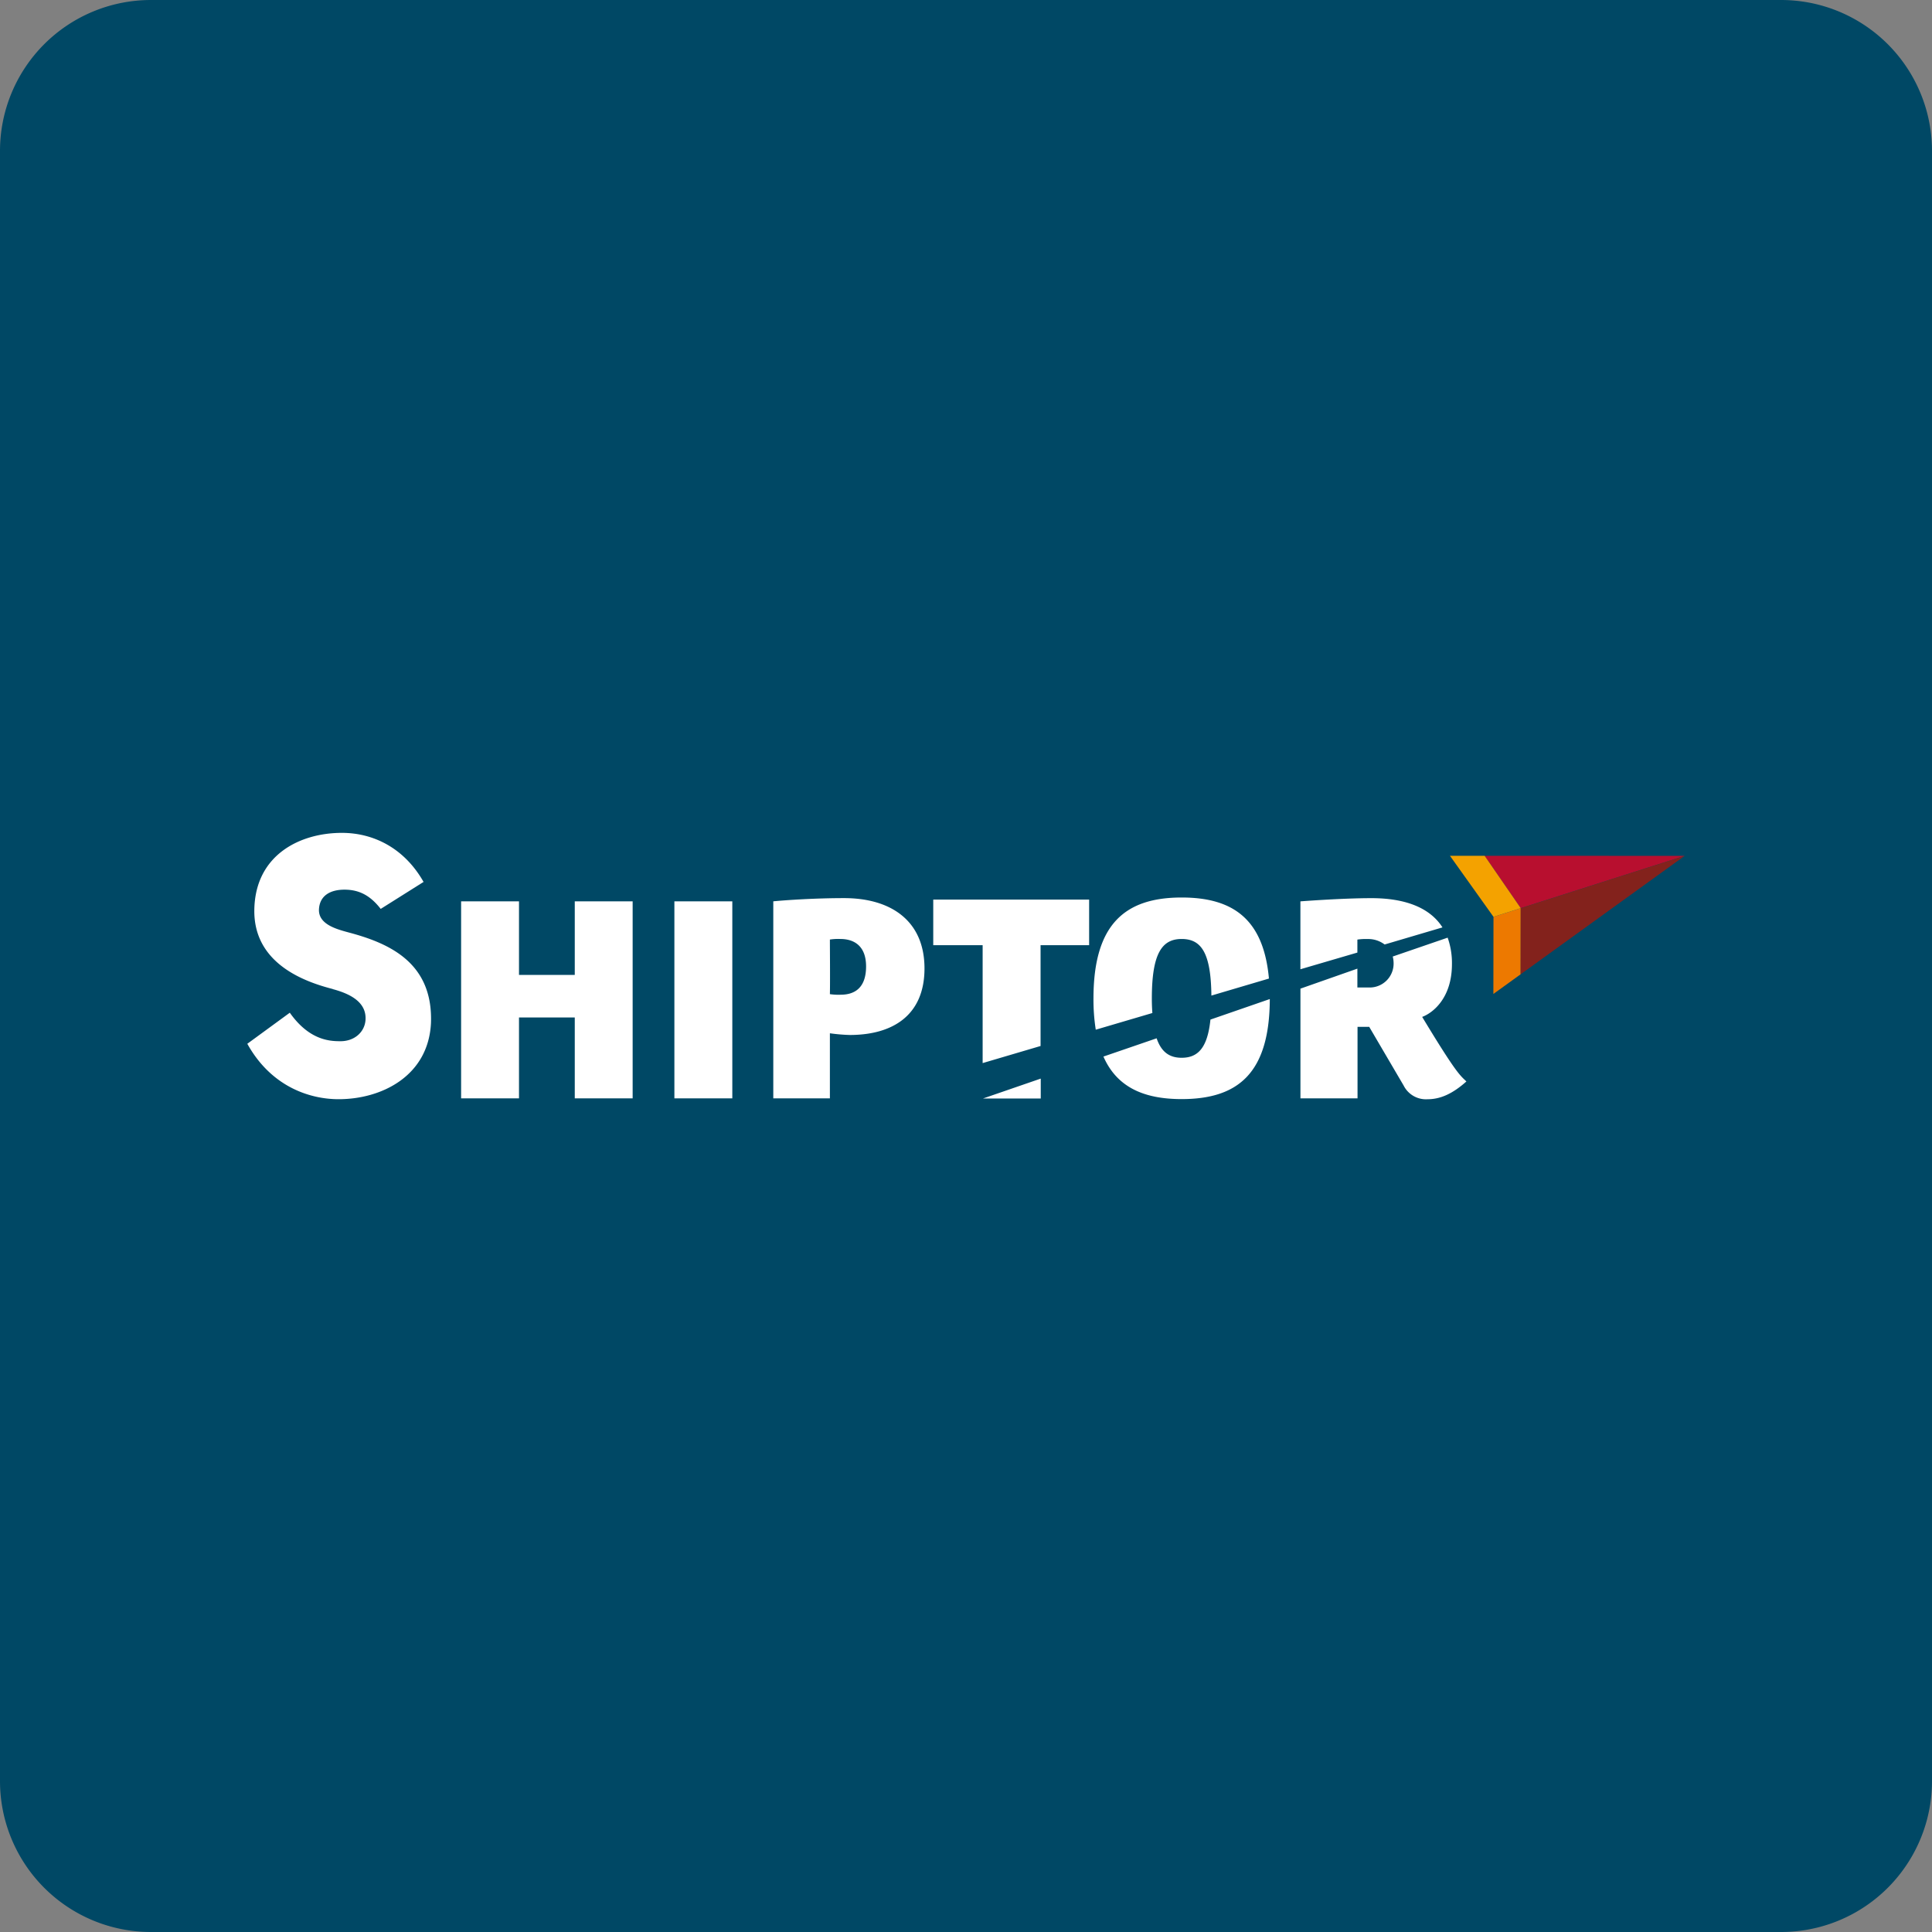 <svg xmlns="http://www.w3.org/2000/svg" viewBox="0 0 512 512"><rect x="0" y="0" width="512" height="512" fill="#808080" stroke="none"/><defs><style>.a{fill:#004865;}.b{fill:#b80f2f;}.c{fill:#ed7900;}.d{fill:#f4a200;}.e{fill:#83221c;}.f{fill:#fff;}</style></defs><title>shiptor</title><path class="a" d="M512,472a40,40,0,0,1-40,40H40A40,40,0,0,1,0,472V40A40,40,0,0,1,40,0H472a40,40,0,0,1,40,40Z"/><polygon class="b" points="446.46 226.81 393.44 226.79 403.01 240.67 403.01 240.67 446.46 226.81"/><polygon class="c" points="395.79 242.97 395.76 263.41 402.99 258.19 403.01 240.67 395.79 242.97"/><polygon class="d" points="393.44 226.79 384.25 226.79 395.79 242.97 403.01 240.67 403.01 240.67 393.44 226.79"/><polygon class="e" points="403.01 240.67 403.01 240.67 402.99 258.19 446.46 226.81 403.01 240.67"/><path class="f" d="M167.57,238.86h.09v52.21H152.32V269.64H137.54v21.43H122.2V238.86h15.34v19.5h14.78v-19.5Zm11.15,0v52.21h15.35V238.86H178.72Zm165.91,18,15.09-4.42V249a15.7,15.7,0,0,1,2.78-.15,7.21,7.21,0,0,1,4.44,1.45l15.33-4.53c-3.48-5.47-10.33-7.75-18.84-7.75-7.74,0-18.81.85-18.81.85v18ZM92.47,247.13c-3.24-.88-8.13-2.15-7.94-6.16.2-3.73,3.14-5.2,6.76-5.2,3.92,0,6.86,1.57,9.6,5.1l11.36-7.15c-5.19-9.11-13.42-13-21.65-13-11.06,0-22.91,5.78-23.2,20.28S81,260.26,88.26,262.12h-.1c4,1.08,9,3.13,8.71,8.12-.19,3.24-2.94,5.79-6.85,5.69-3,0-8.23-.49-13.22-7.55l-11.26,8.23c6.36,11.46,16.64,14.69,24.19,14.69,11.45,0,23.79-6.17,24.48-20.17C114.8,255.16,103.24,250,92.47,247.13Zm212.78,17.49c0-12,2.71-15.78,7.9-15.78s7.76,3.64,7.88,15l15.25-4.51c-1.42-15.77-9.55-21.48-23.13-21.48-14.94,0-23.37,7-23.37,26.77a51.64,51.64,0,0,0,.61,8.26l15-4.42C305.3,267.28,305.25,266,305.25,264.62Zm71.64,4.87c2.71-1,7.89-4.87,7.89-14a20,20,0,0,0-1.14-7l-14.55,5a7.31,7.31,0,0,1,.23,1.79,6.34,6.34,0,0,1-6.36,6.42h-3.24v-5L344.63,262v29.08h15.13l0-18.95h3.1l9.12,15.55a6.61,6.61,0,0,0,6.34,3.63c3.4,0,6.65-1.46,10.29-4.71C387,285,386.18,284.88,376.89,269.49Zm-63.74,10.83c-3.14,0-5.36-1.43-6.63-5.16L292.42,280c3.56,8.1,10.67,11.27,20.73,11.27,15,0,23.3-6.92,23.36-26.51l-15.73,5.44C320,277.71,317.47,280.32,313.15,280.32Zm-65.84-29.84h13.1v31.25l15.35-4.53V250.48h12.87V238.4H247.32v12.08ZM245,256.65c0,12.3-8.28,17.63-19.81,17.63a47.3,47.3,0,0,1-5.26-.45v17.24h-15V238.86c3.17-.31,11-.85,18.72-.85C236.1,238,245,244,245,256.65Zm-15.48-.54c0-5.57-3.33-7.27-6.81-7.27a14.41,14.41,0,0,0-2.78.15c0,2.17.08,11.06,0,14.47a15.54,15.54,0,0,0,2.86.15C226.28,263.61,229.52,262,229.52,256.11Zm31,35h15.29c0-2.43,0-4.62,0-5.27Z"/></svg>